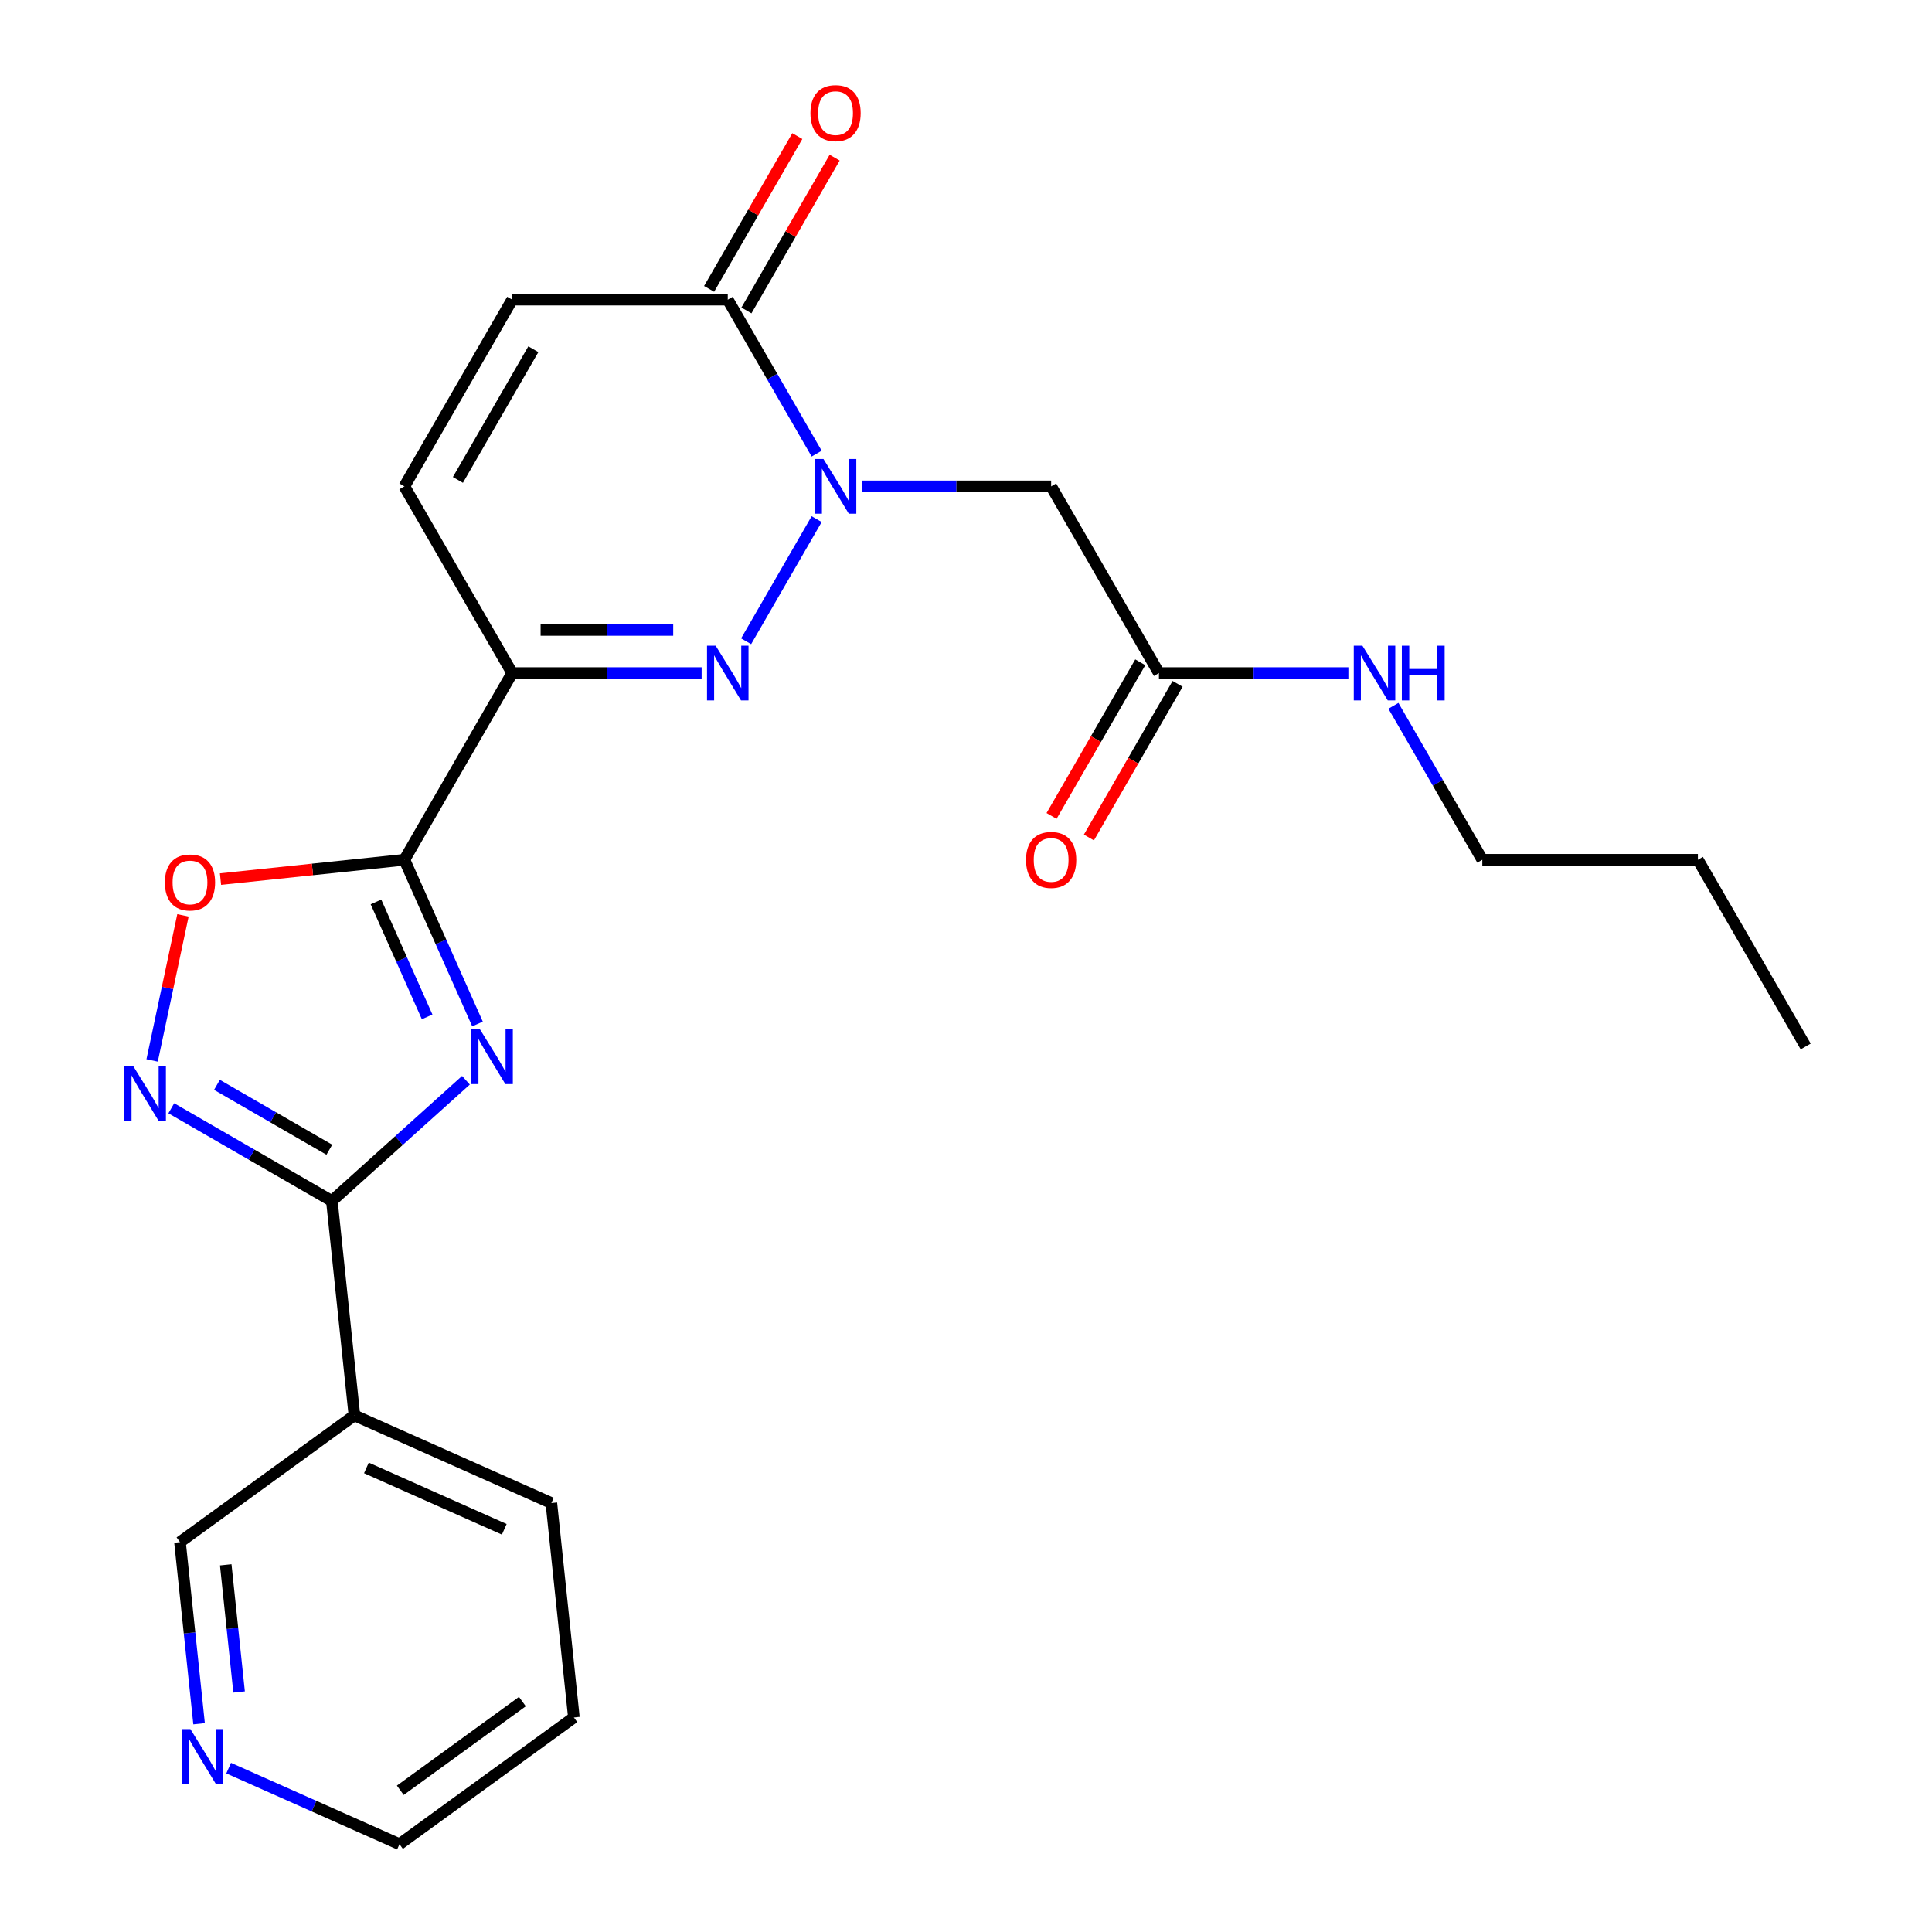 <?xml version='1.0' encoding='iso-8859-1'?>
<svg version='1.1' baseProfile='full'
              xmlns='http://www.w3.org/2000/svg'
                      xmlns:rdkit='http://www.rdkit.org/xml'
                      xmlns:xlink='http://www.w3.org/1999/xlink'
                  xml:space='preserve'
width='1000px' height='1000px' viewBox='0 0 1000 1000'>
<!-- END OF HEADER -->
<rect style='opacity:1.0;fill:#FFFFFF;stroke:none' width='1000' height='1000' x='0' y='0'> </rect>
<path class='bond-0' d='M 247.153,530.005 L 228.233,487.511' style='fill:none;fill-rule:evenodd;stroke:#0000FF;stroke-width:6px;stroke-linecap:butt;stroke-linejoin:miter;stroke-opacity:1' />
<path class='bond-0' d='M 228.233,487.511 L 209.313,445.016' style='fill:none;fill-rule:evenodd;stroke:#000000;stroke-width:6px;stroke-linecap:butt;stroke-linejoin:miter;stroke-opacity:1' />
<path class='bond-0' d='M 221.089,526.334 L 207.845,496.588' style='fill:none;fill-rule:evenodd;stroke:#0000FF;stroke-width:6px;stroke-linecap:butt;stroke-linejoin:miter;stroke-opacity:1' />
<path class='bond-0' d='M 207.845,496.588 L 194.601,466.842' style='fill:none;fill-rule:evenodd;stroke:#000000;stroke-width:6px;stroke-linecap:butt;stroke-linejoin:miter;stroke-opacity:1' />
<path class='bond-4' d='M 241.17,559.137 L 206.472,590.379' style='fill:none;fill-rule:evenodd;stroke:#0000FF;stroke-width:6px;stroke-linecap:butt;stroke-linejoin:miter;stroke-opacity:1' />
<path class='bond-4' d='M 206.472,590.379 L 171.775,621.621' style='fill:none;fill-rule:evenodd;stroke:#000000;stroke-width:6px;stroke-linecap:butt;stroke-linejoin:miter;stroke-opacity:1' />
<path class='bond-3' d='M 209.313,445.016 L 265.106,348.38' style='fill:none;fill-rule:evenodd;stroke:#000000;stroke-width:6px;stroke-linecap:butt;stroke-linejoin:miter;stroke-opacity:1' />
<path class='bond-6' d='M 209.313,445.016 L 161.721,450.018' style='fill:none;fill-rule:evenodd;stroke:#000000;stroke-width:6px;stroke-linecap:butt;stroke-linejoin:miter;stroke-opacity:1' />
<path class='bond-6' d='M 161.721,450.018 L 114.128,455.02' style='fill:none;fill-rule:evenodd;stroke:#FF0000;stroke-width:6px;stroke-linecap:butt;stroke-linejoin:miter;stroke-opacity:1' />
<path class='bond-1' d='M 422.7,268.693 L 386.196,331.919' style='fill:none;fill-rule:evenodd;stroke:#0000FF;stroke-width:6px;stroke-linecap:butt;stroke-linejoin:miter;stroke-opacity:1' />
<path class='bond-8' d='M 446.015,251.743 L 495.044,251.743' style='fill:none;fill-rule:evenodd;stroke:#0000FF;stroke-width:6px;stroke-linecap:butt;stroke-linejoin:miter;stroke-opacity:1' />
<path class='bond-8' d='M 495.044,251.743 L 544.072,251.743' style='fill:none;fill-rule:evenodd;stroke:#000000;stroke-width:6px;stroke-linecap:butt;stroke-linejoin:miter;stroke-opacity:1' />
<path class='bond-26' d='M 422.7,234.793 L 399.696,194.95' style='fill:none;fill-rule:evenodd;stroke:#0000FF;stroke-width:6px;stroke-linecap:butt;stroke-linejoin:miter;stroke-opacity:1' />
<path class='bond-26' d='M 399.696,194.95 L 376.692,155.107' style='fill:none;fill-rule:evenodd;stroke:#000000;stroke-width:6px;stroke-linecap:butt;stroke-linejoin:miter;stroke-opacity:1' />
<path class='bond-2' d='M 363.163,348.38 L 314.135,348.38' style='fill:none;fill-rule:evenodd;stroke:#0000FF;stroke-width:6px;stroke-linecap:butt;stroke-linejoin:miter;stroke-opacity:1' />
<path class='bond-2' d='M 314.135,348.38 L 265.106,348.38' style='fill:none;fill-rule:evenodd;stroke:#000000;stroke-width:6px;stroke-linecap:butt;stroke-linejoin:miter;stroke-opacity:1' />
<path class='bond-2' d='M 348.454,326.062 L 314.135,326.062' style='fill:none;fill-rule:evenodd;stroke:#0000FF;stroke-width:6px;stroke-linecap:butt;stroke-linejoin:miter;stroke-opacity:1' />
<path class='bond-2' d='M 314.135,326.062 L 279.815,326.062' style='fill:none;fill-rule:evenodd;stroke:#000000;stroke-width:6px;stroke-linecap:butt;stroke-linejoin:miter;stroke-opacity:1' />
<path class='bond-9' d='M 265.106,348.38 L 209.313,251.743' style='fill:none;fill-rule:evenodd;stroke:#000000;stroke-width:6px;stroke-linecap:butt;stroke-linejoin:miter;stroke-opacity:1' />
<path class='bond-5' d='M 171.775,621.621 L 130.221,597.63' style='fill:none;fill-rule:evenodd;stroke:#000000;stroke-width:6px;stroke-linecap:butt;stroke-linejoin:miter;stroke-opacity:1' />
<path class='bond-5' d='M 130.221,597.63 L 88.668,573.639' style='fill:none;fill-rule:evenodd;stroke:#0000FF;stroke-width:6px;stroke-linecap:butt;stroke-linejoin:miter;stroke-opacity:1' />
<path class='bond-5' d='M 170.467,595.096 L 141.38,578.303' style='fill:none;fill-rule:evenodd;stroke:#000000;stroke-width:6px;stroke-linecap:butt;stroke-linejoin:miter;stroke-opacity:1' />
<path class='bond-5' d='M 141.38,578.303 L 112.293,561.509' style='fill:none;fill-rule:evenodd;stroke:#0000FF;stroke-width:6px;stroke-linecap:butt;stroke-linejoin:miter;stroke-opacity:1' />
<path class='bond-11' d='M 171.775,621.621 L 183.439,732.596' style='fill:none;fill-rule:evenodd;stroke:#000000;stroke-width:6px;stroke-linecap:butt;stroke-linejoin:miter;stroke-opacity:1' />
<path class='bond-24' d='M 78.741,548.878 L 86.721,511.337' style='fill:none;fill-rule:evenodd;stroke:#0000FF;stroke-width:6px;stroke-linecap:butt;stroke-linejoin:miter;stroke-opacity:1' />
<path class='bond-24' d='M 86.721,511.337 L 94.7,473.796' style='fill:none;fill-rule:evenodd;stroke:#FF0000;stroke-width:6px;stroke-linecap:butt;stroke-linejoin:miter;stroke-opacity:1' />
<path class='bond-7' d='M 376.692,155.107 L 265.106,155.107' style='fill:none;fill-rule:evenodd;stroke:#000000;stroke-width:6px;stroke-linecap:butt;stroke-linejoin:miter;stroke-opacity:1' />
<path class='bond-13' d='M 386.356,160.686 L 409.187,121.142' style='fill:none;fill-rule:evenodd;stroke:#000000;stroke-width:6px;stroke-linecap:butt;stroke-linejoin:miter;stroke-opacity:1' />
<path class='bond-13' d='M 409.187,121.142 L 432.017,81.599' style='fill:none;fill-rule:evenodd;stroke:#FF0000;stroke-width:6px;stroke-linecap:butt;stroke-linejoin:miter;stroke-opacity:1' />
<path class='bond-13' d='M 367.029,149.527 L 389.859,109.984' style='fill:none;fill-rule:evenodd;stroke:#000000;stroke-width:6px;stroke-linecap:butt;stroke-linejoin:miter;stroke-opacity:1' />
<path class='bond-13' d='M 389.859,109.984 L 412.69,70.44' style='fill:none;fill-rule:evenodd;stroke:#FF0000;stroke-width:6px;stroke-linecap:butt;stroke-linejoin:miter;stroke-opacity:1' />
<path class='bond-12' d='M 544.072,251.743 L 599.865,348.38' style='fill:none;fill-rule:evenodd;stroke:#000000;stroke-width:6px;stroke-linecap:butt;stroke-linejoin:miter;stroke-opacity:1' />
<path class='bond-10' d='M 209.313,251.743 L 265.106,155.107' style='fill:none;fill-rule:evenodd;stroke:#000000;stroke-width:6px;stroke-linecap:butt;stroke-linejoin:miter;stroke-opacity:1' />
<path class='bond-10' d='M 237.009,248.406 L 276.065,180.761' style='fill:none;fill-rule:evenodd;stroke:#000000;stroke-width:6px;stroke-linecap:butt;stroke-linejoin:miter;stroke-opacity:1' />
<path class='bond-17' d='M 183.439,732.596 L 93.163,798.184' style='fill:none;fill-rule:evenodd;stroke:#000000;stroke-width:6px;stroke-linecap:butt;stroke-linejoin:miter;stroke-opacity:1' />
<path class='bond-18' d='M 183.439,732.596 L 285.378,777.982' style='fill:none;fill-rule:evenodd;stroke:#000000;stroke-width:6px;stroke-linecap:butt;stroke-linejoin:miter;stroke-opacity:1' />
<path class='bond-18' d='M 189.652,759.791 L 261.01,791.562' style='fill:none;fill-rule:evenodd;stroke:#000000;stroke-width:6px;stroke-linecap:butt;stroke-linejoin:miter;stroke-opacity:1' />
<path class='bond-15' d='M 590.201,342.8 L 567.244,382.564' style='fill:none;fill-rule:evenodd;stroke:#000000;stroke-width:6px;stroke-linecap:butt;stroke-linejoin:miter;stroke-opacity:1' />
<path class='bond-15' d='M 567.244,382.564 L 544.286,422.327' style='fill:none;fill-rule:evenodd;stroke:#FF0000;stroke-width:6px;stroke-linecap:butt;stroke-linejoin:miter;stroke-opacity:1' />
<path class='bond-15' d='M 609.529,353.959 L 586.571,393.722' style='fill:none;fill-rule:evenodd;stroke:#000000;stroke-width:6px;stroke-linecap:butt;stroke-linejoin:miter;stroke-opacity:1' />
<path class='bond-15' d='M 586.571,393.722 L 563.614,433.486' style='fill:none;fill-rule:evenodd;stroke:#FF0000;stroke-width:6px;stroke-linecap:butt;stroke-linejoin:miter;stroke-opacity:1' />
<path class='bond-16' d='M 599.865,348.38 L 648.893,348.38' style='fill:none;fill-rule:evenodd;stroke:#000000;stroke-width:6px;stroke-linecap:butt;stroke-linejoin:miter;stroke-opacity:1' />
<path class='bond-16' d='M 648.893,348.38 L 697.921,348.38' style='fill:none;fill-rule:evenodd;stroke:#0000FF;stroke-width:6px;stroke-linecap:butt;stroke-linejoin:miter;stroke-opacity:1' />
<path class='bond-14' d='M 103.046,892.21 L 98.105,845.197' style='fill:none;fill-rule:evenodd;stroke:#0000FF;stroke-width:6px;stroke-linecap:butt;stroke-linejoin:miter;stroke-opacity:1' />
<path class='bond-14' d='M 98.105,845.197 L 93.163,798.184' style='fill:none;fill-rule:evenodd;stroke:#000000;stroke-width:6px;stroke-linecap:butt;stroke-linejoin:miter;stroke-opacity:1' />
<path class='bond-14' d='M 123.759,875.773 L 120.3,842.864' style='fill:none;fill-rule:evenodd;stroke:#0000FF;stroke-width:6px;stroke-linecap:butt;stroke-linejoin:miter;stroke-opacity:1' />
<path class='bond-14' d='M 120.3,842.864 L 116.841,809.955' style='fill:none;fill-rule:evenodd;stroke:#000000;stroke-width:6px;stroke-linecap:butt;stroke-linejoin:miter;stroke-opacity:1' />
<path class='bond-25' d='M 118.357,915.183 L 162.562,934.864' style='fill:none;fill-rule:evenodd;stroke:#0000FF;stroke-width:6px;stroke-linecap:butt;stroke-linejoin:miter;stroke-opacity:1' />
<path class='bond-25' d='M 162.562,934.864 L 206.767,954.545' style='fill:none;fill-rule:evenodd;stroke:#000000;stroke-width:6px;stroke-linecap:butt;stroke-linejoin:miter;stroke-opacity:1' />
<path class='bond-20' d='M 721.237,365.329 L 744.241,405.173' style='fill:none;fill-rule:evenodd;stroke:#0000FF;stroke-width:6px;stroke-linecap:butt;stroke-linejoin:miter;stroke-opacity:1' />
<path class='bond-20' d='M 744.241,405.173 L 767.244,445.016' style='fill:none;fill-rule:evenodd;stroke:#000000;stroke-width:6px;stroke-linecap:butt;stroke-linejoin:miter;stroke-opacity:1' />
<path class='bond-22' d='M 285.378,777.982 L 297.042,888.957' style='fill:none;fill-rule:evenodd;stroke:#000000;stroke-width:6px;stroke-linecap:butt;stroke-linejoin:miter;stroke-opacity:1' />
<path class='bond-19' d='M 206.767,954.545 L 297.042,888.957' style='fill:none;fill-rule:evenodd;stroke:#000000;stroke-width:6px;stroke-linecap:butt;stroke-linejoin:miter;stroke-opacity:1' />
<path class='bond-19' d='M 207.19,926.652 L 270.383,880.74' style='fill:none;fill-rule:evenodd;stroke:#000000;stroke-width:6px;stroke-linecap:butt;stroke-linejoin:miter;stroke-opacity:1' />
<path class='bond-21' d='M 767.244,445.016 L 878.83,445.016' style='fill:none;fill-rule:evenodd;stroke:#000000;stroke-width:6px;stroke-linecap:butt;stroke-linejoin:miter;stroke-opacity:1' />
<path class='bond-23' d='M 878.83,445.016 L 934.623,541.652' style='fill:none;fill-rule:evenodd;stroke:#000000;stroke-width:6px;stroke-linecap:butt;stroke-linejoin:miter;stroke-opacity:1' />
<path  class='atom-0' d='M 248.439 532.795
L 257.719 547.795
Q 258.639 549.275, 260.119 551.955
Q 261.599 554.635, 261.679 554.795
L 261.679 532.795
L 265.439 532.795
L 265.439 561.115
L 261.559 561.115
L 251.599 544.715
Q 250.439 542.795, 249.199 540.595
Q 247.999 538.395, 247.639 537.715
L 247.639 561.115
L 243.959 561.115
L 243.959 532.795
L 248.439 532.795
' fill='#0000FF'/>
<path  class='atom-2' d='M 426.226 237.583
L 435.506 252.583
Q 436.426 254.063, 437.906 256.743
Q 439.386 259.423, 439.466 259.583
L 439.466 237.583
L 443.226 237.583
L 443.226 265.903
L 439.346 265.903
L 429.386 249.503
Q 428.226 247.583, 426.986 245.383
Q 425.786 243.183, 425.426 242.503
L 425.426 265.903
L 421.746 265.903
L 421.746 237.583
L 426.226 237.583
' fill='#0000FF'/>
<path  class='atom-3' d='M 370.432 334.22
L 379.712 349.22
Q 380.632 350.7, 382.112 353.38
Q 383.592 356.06, 383.672 356.22
L 383.672 334.22
L 387.432 334.22
L 387.432 362.54
L 383.552 362.54
L 373.592 346.14
Q 372.432 344.22, 371.192 342.02
Q 369.992 339.82, 369.632 339.14
L 369.632 362.54
L 365.952 362.54
L 365.952 334.22
L 370.432 334.22
' fill='#0000FF'/>
<path  class='atom-6' d='M 68.878 551.668
L 78.158 566.668
Q 79.078 568.148, 80.558 570.828
Q 82.038 573.508, 82.118 573.668
L 82.118 551.668
L 85.878 551.668
L 85.878 579.988
L 81.998 579.988
L 72.038 563.588
Q 70.878 561.668, 69.638 559.468
Q 68.438 557.268, 68.078 556.588
L 68.078 579.988
L 64.398 579.988
L 64.398 551.668
L 68.878 551.668
' fill='#0000FF'/>
<path  class='atom-7' d='M 85.338 456.76
Q 85.338 449.96, 88.698 446.16
Q 92.058 442.36, 98.338 442.36
Q 104.618 442.36, 107.978 446.16
Q 111.338 449.96, 111.338 456.76
Q 111.338 463.64, 107.938 467.56
Q 104.538 471.44, 98.338 471.44
Q 92.098 471.44, 88.698 467.56
Q 85.338 463.68, 85.338 456.76
M 98.338 468.24
Q 102.658 468.24, 104.978 465.36
Q 107.338 462.44, 107.338 456.76
Q 107.338 451.2, 104.978 448.4
Q 102.658 445.56, 98.338 445.56
Q 94.018 445.56, 91.658 448.36
Q 89.338 451.16, 89.338 456.76
Q 89.338 462.48, 91.658 465.36
Q 94.018 468.24, 98.338 468.24
' fill='#FF0000'/>
<path  class='atom-14' d='M 419.486 58.55
Q 419.486 51.75, 422.846 47.95
Q 426.206 44.15, 432.486 44.15
Q 438.766 44.15, 442.126 47.95
Q 445.486 51.75, 445.486 58.55
Q 445.486 65.43, 442.086 69.35
Q 438.686 73.23, 432.486 73.23
Q 426.246 73.23, 422.846 69.35
Q 419.486 65.47, 419.486 58.55
M 432.486 70.03
Q 436.806 70.03, 439.126 67.15
Q 441.486 64.23, 441.486 58.55
Q 441.486 52.99, 439.126 50.19
Q 436.806 47.35, 432.486 47.35
Q 428.166 47.35, 425.806 50.15
Q 423.486 52.95, 423.486 58.55
Q 423.486 64.27, 425.806 67.15
Q 428.166 70.03, 432.486 70.03
' fill='#FF0000'/>
<path  class='atom-15' d='M 98.567 894.999
L 107.847 909.999
Q 108.767 911.479, 110.247 914.159
Q 111.727 916.839, 111.807 916.999
L 111.807 894.999
L 115.567 894.999
L 115.567 923.319
L 111.687 923.319
L 101.727 906.919
Q 100.567 904.999, 99.328 902.799
Q 98.127 900.599, 97.767 899.919
L 97.767 923.319
L 94.088 923.319
L 94.088 894.999
L 98.567 894.999
' fill='#0000FF'/>
<path  class='atom-16' d='M 531.072 445.096
Q 531.072 438.296, 534.432 434.496
Q 537.792 430.696, 544.072 430.696
Q 550.352 430.696, 553.712 434.496
Q 557.072 438.296, 557.072 445.096
Q 557.072 451.976, 553.672 455.896
Q 550.272 459.776, 544.072 459.776
Q 537.832 459.776, 534.432 455.896
Q 531.072 452.016, 531.072 445.096
M 544.072 456.576
Q 548.392 456.576, 550.712 453.696
Q 553.072 450.776, 553.072 445.096
Q 553.072 439.536, 550.712 436.736
Q 548.392 433.896, 544.072 433.896
Q 539.752 433.896, 537.392 436.696
Q 535.072 439.496, 535.072 445.096
Q 535.072 450.816, 537.392 453.696
Q 539.752 456.576, 544.072 456.576
' fill='#FF0000'/>
<path  class='atom-17' d='M 705.191 334.22
L 714.471 349.22
Q 715.391 350.7, 716.871 353.38
Q 718.351 356.06, 718.431 356.22
L 718.431 334.22
L 722.191 334.22
L 722.191 362.54
L 718.311 362.54
L 708.351 346.14
Q 707.191 344.22, 705.951 342.02
Q 704.751 339.82, 704.391 339.14
L 704.391 362.54
L 700.711 362.54
L 700.711 334.22
L 705.191 334.22
' fill='#0000FF'/>
<path  class='atom-17' d='M 725.591 334.22
L 729.431 334.22
L 729.431 346.26
L 743.911 346.26
L 743.911 334.22
L 747.751 334.22
L 747.751 362.54
L 743.911 362.54
L 743.911 349.46
L 729.431 349.46
L 729.431 362.54
L 725.591 362.54
L 725.591 334.22
' fill='#0000FF'/>
</svg>
